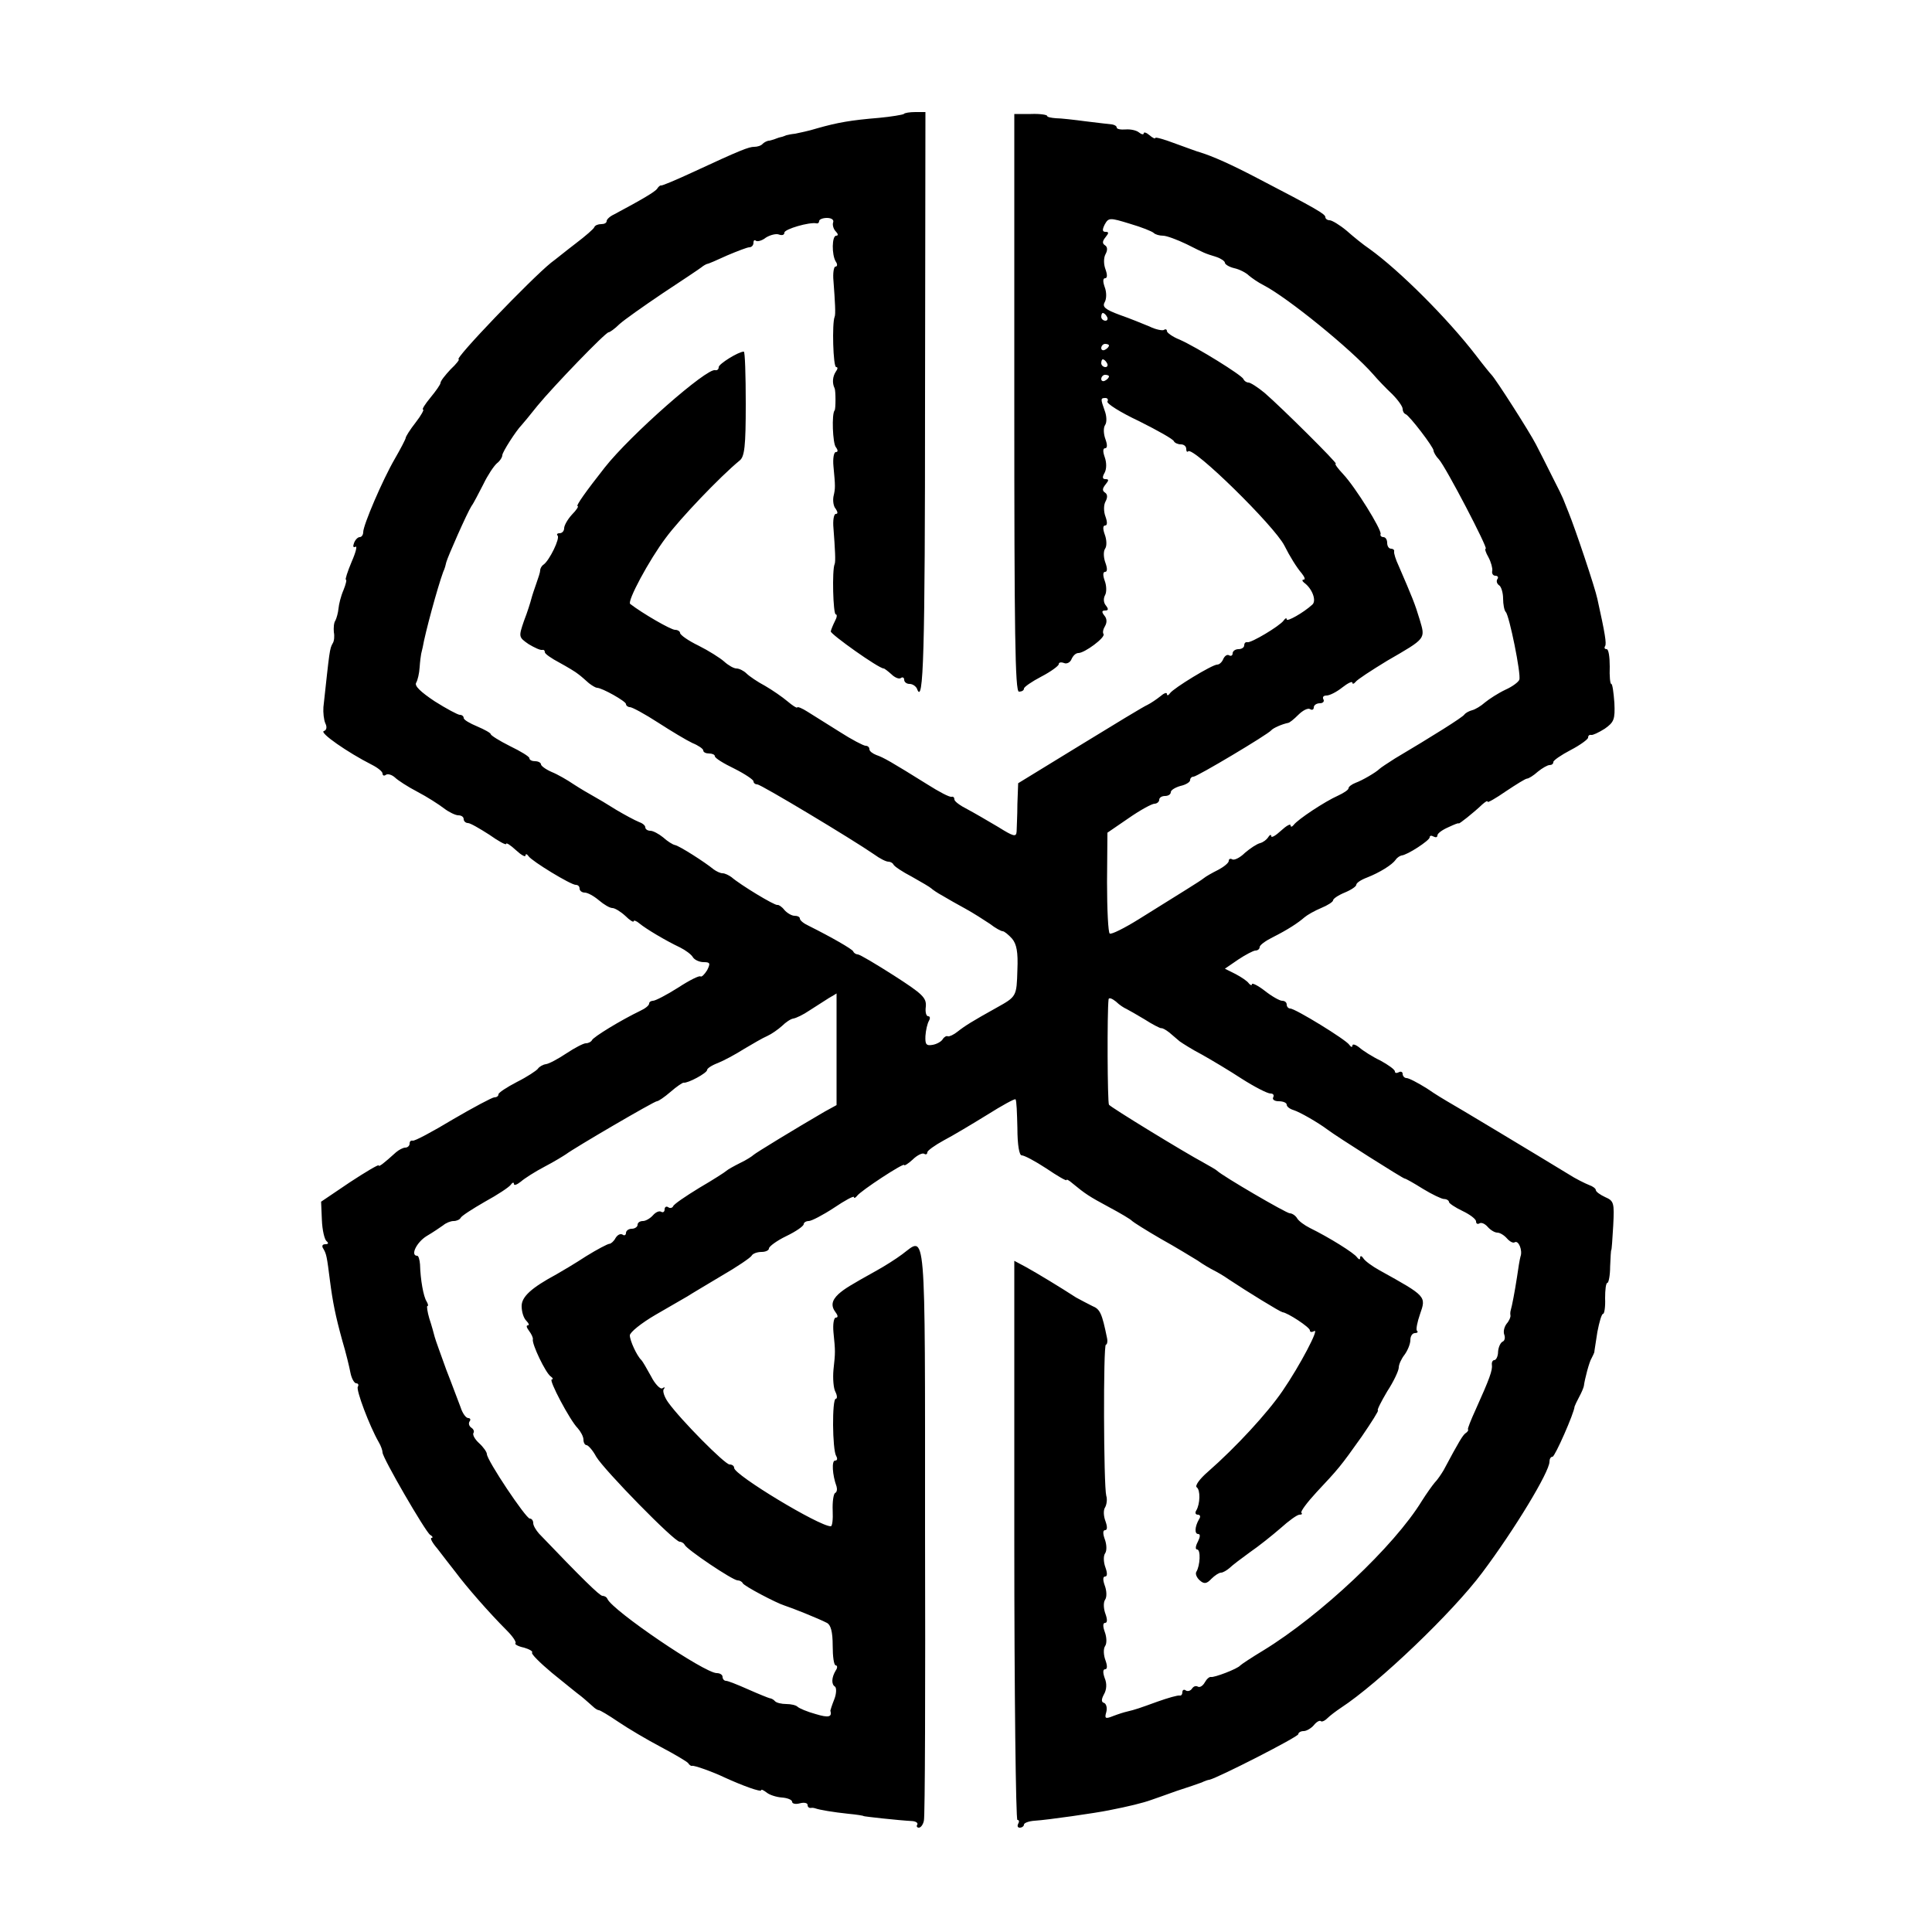 <?xml version="1.0" standalone="no"?>
<!DOCTYPE svg PUBLIC "-//W3C//DTD SVG 20010904//EN"
 "http://www.w3.org/TR/2001/REC-SVG-20010904/DTD/svg10.dtd">
<svg version="1.0" xmlns="http://www.w3.org/2000/svg"
 width="500pt" height="500pt" viewBox="0 0 500 500"
 preserveAspectRatio="xMidYMid meet">
<g transform="translate(0,500) scale(0.1,-0.1)"
fill="#000000" stroke="none">
<path d="M2339 4705 c-3 -2 -32 -7 -64 -10 -73 -6 -107 -12 -160 -27 -22 -7
-48 -12 -57 -14 -10 -1 -20 -3 -23 -4 -3 -1 -9 -4 -15 -5 -5 -1 -12 -4 -15 -5
-3 -1 -9 -3 -14 -4 -5 0 -13 -4 -17 -8 -4 -5 -14 -8 -22 -8 -14 0 -35 -8 -162
-67 -41 -19 -77 -34 -79 -33 -2 1 -7 -3 -10 -8 -5 -8 -39 -28 -112 -67 -11 -5
-19 -13 -19 -17 0 -5 -6 -8 -14 -8 -8 0 -16 -3 -18 -8 -1 -4 -23 -23 -48 -42
-25 -19 -53 -42 -64 -50 -52 -42 -252 -250 -239 -250 3 0 -6 -12 -21 -26 -14
-15 -26 -30 -26 -35 0 -4 -12 -21 -26 -38 -14 -17 -23 -31 -19 -31 3 0 -5 -15
-19 -33 -15 -19 -26 -37 -26 -40 0 -3 -13 -28 -28 -54 -32 -55 -82 -172 -82
-190 0 -7 -4 -13 -9 -13 -5 0 -12 -7 -15 -16 -3 -8 -2 -12 4 -9 5 3 1 -14 -10
-39 -11 -26 -17 -46 -15 -46 3 0 0 -12 -6 -27 -7 -16 -12 -37 -13 -48 -1 -11
-5 -25 -8 -31 -4 -5 -5 -19 -4 -30 2 -10 1 -23 -3 -29 -8 -14 -8 -18 -24 -165
-1 -14 1 -33 5 -42 5 -10 3 -18 -4 -20 -12 -4 61 -55 124 -87 16 -8 28 -18 28
-23 0 -5 4 -7 9 -3 5 3 15 0 23 -7 7 -7 33 -24 58 -37 25 -13 56 -33 69 -43
13 -10 30 -18 37 -18 8 0 14 -4 14 -10 0 -5 5 -10 11 -10 6 0 30 -14 55 -30
24 -17 44 -28 44 -24 0 4 11 -3 25 -16 14 -13 25 -19 25 -14 0 5 4 4 8 -2 9
-13 109 -74 122 -74 6 0 10 -4 10 -10 0 -5 6 -10 13 -10 8 0 24 -9 37 -20 13
-11 28 -20 35 -20 6 0 21 -9 33 -20 12 -12 22 -18 22 -14 0 3 7 1 15 -6 17
-14 67 -44 105 -62 14 -7 29 -18 33 -25 4 -7 17 -13 28 -13 17 0 18 -3 9 -21
-7 -11 -14 -18 -17 -16 -3 3 -29 -10 -58 -29 -30 -19 -59 -34 -65 -34 -5 0
-10 -3 -10 -7 0 -5 -10 -13 -23 -19 -50 -24 -122 -68 -125 -76 -2 -4 -9 -8
-16 -8 -6 0 -29 -12 -50 -26 -21 -14 -45 -27 -53 -28 -8 -1 -18 -7 -21 -12 -4
-5 -28 -21 -54 -34 -27 -14 -48 -28 -48 -32 0 -5 -5 -8 -11 -8 -5 0 -54 -26
-107 -57 -53 -32 -100 -57 -104 -55 -5 1 -8 -2 -8 -8 0 -5 -5 -10 -11 -10 -6
0 -17 -6 -24 -12 -32 -29 -45 -39 -45 -34 0 3 -34 -17 -75 -44 l-74 -50 2 -47
c1 -27 7 -51 12 -55 6 -5 5 -8 -3 -8 -8 0 -10 -5 -5 -12 8 -14 9 -20 17 -83 7
-54 14 -90 32 -155 9 -30 18 -67 21 -83 3 -15 10 -27 15 -27 5 0 7 -4 4 -9 -5
-8 30 -101 54 -143 6 -10 10 -22 10 -27 0 -14 111 -205 123 -213 7 -4 8 -8 4
-8 -5 0 2 -13 15 -28 12 -16 34 -44 48 -62 26 -35 84 -102 132 -150 15 -15 25
-30 22 -33 -3 -2 7 -8 22 -11 14 -4 24 -10 21 -13 -3 -3 20 -26 51 -52 31 -25
65 -53 76 -61 10 -8 23 -20 30 -26 6 -6 13 -10 16 -10 3 0 25 -13 50 -30 25
-17 74 -46 110 -65 36 -19 68 -38 71 -42 3 -5 8 -8 10 -7 5 2 55 -16 84 -30
46 -21 95 -39 95 -33 0 3 6 0 14 -6 7 -6 25 -12 40 -13 14 -1 26 -6 26 -11 0
-5 9 -7 20 -4 11 3 20 1 20 -4 0 -5 3 -8 8 -8 4 1 9 0 12 -1 11 -4 47 -10 85
-14 22 -2 40 -5 40 -6 0 -1 89 -11 127 -13 9 -1 14 -5 12 -9 -3 -4 -1 -8 4 -8
5 0 11 8 13 18 3 9 4 348 3 752 0 806 3 760 -59 714 -16 -12 -46 -31 -66 -42
-70 -39 -83 -47 -99 -61 -18 -17 -20 -31 -7 -48 6 -8 6 -13 0 -13 -5 0 -8 -17
-6 -38 5 -50 5 -51 0 -97 -2 -22 0 -48 5 -57 5 -10 5 -18 1 -18 -10 0 -9 -132
1 -148 4 -7 3 -12 -3 -12 -9 0 -7 -37 4 -67 2 -7 1 -15 -4 -17 -4 -3 -7 -23
-6 -46 1 -22 -1 -40 -5 -40 -30 0 -250 133 -250 151 0 5 -5 9 -12 9 -12 0
-127 116 -159 161 -10 14 -15 30 -11 34 4 5 2 6 -4 2 -5 -3 -19 11 -29 31 -11
20 -22 39 -25 42 -12 11 -30 51 -30 64 0 8 30 32 66 53 36 21 74 43 83 48 9 6
48 29 88 53 40 23 75 47 78 52 3 6 15 10 26 10 10 0 19 4 19 9 0 5 20 20 45
32 25 12 45 26 45 31 0 4 6 8 13 8 7 0 36 15 65 34 28 19 52 32 52 28 0 -4 4
-2 8 3 9 13 122 87 122 80 0 -3 10 3 22 14 11 11 25 18 30 15 4 -3 8 -1 8 4 0
4 19 18 43 31 23 12 73 42 112 66 38 24 71 42 73 40 3 -2 4 -36 5 -74 0 -45 5
-71 11 -71 7 0 35 -15 64 -34 28 -19 52 -33 52 -30 0 3 7 -1 15 -8 34 -28 43
-34 95 -62 30 -16 57 -32 60 -36 3 -3 36 -24 74 -46 38 -21 80 -47 95 -56 14
-10 33 -21 41 -25 8 -4 26 -14 40 -24 48 -32 133 -84 139 -85 13 -1 71 -39 71
-47 0 -5 5 -5 11 -2 15 10 -36 -88 -82 -155 -39 -57 -120 -145 -193 -209 -21
-18 -34 -36 -29 -40 10 -7 9 -43 -1 -60 -4 -6 -2 -11 4 -11 6 0 8 -5 3 -12
-11 -19 -12 -38 -2 -38 6 0 5 -8 -1 -20 -6 -11 -7 -20 -2 -20 10 0 8 -42 -2
-58 -3 -5 1 -15 9 -22 11 -10 18 -9 30 4 9 9 20 16 25 16 5 0 15 6 22 12 7 7
31 25 53 41 22 15 57 43 79 62 21 19 43 35 49 35 6 0 8 2 5 5 -3 3 15 27 39
53 57 61 61 65 117 144 26 38 45 68 42 68 -3 0 8 22 24 49 17 26 30 54 30 62
0 8 7 23 15 33 8 11 15 28 15 38 0 10 5 18 12 18 6 0 9 3 5 6 -3 3 1 23 8 43
16 46 17 46 -104 113 -20 11 -39 25 -43 32 -4 6 -8 7 -8 1 0 -6 -3 -5 -8 1 -7
11 -73 52 -122 76 -14 7 -29 18 -33 25 -4 7 -13 13 -19 13 -9 0 -175 97 -188
110 -3 3 -19 12 -35 21 -52 28 -240 143 -245 150 -4 6 -5 240 -1 273 1 5 9 2
19 -6 9 -9 22 -17 27 -19 6 -3 27 -15 47 -27 20 -13 40 -23 43 -23 3 1 12 -4
21 -11 8 -7 20 -17 27 -23 7 -5 32 -21 57 -34 25 -14 72 -42 104 -63 33 -21
66 -38 74 -38 7 0 10 -4 7 -10 -3 -5 3 -10 14 -10 12 0 21 -4 21 -9 0 -5 8
-11 18 -14 16 -5 63 -32 87 -50 25 -19 196 -127 200 -127 3 0 24 -12 48 -27
23 -14 48 -26 54 -26 7 0 13 -4 13 -8 0 -3 16 -14 35 -23 19 -9 35 -21 35 -27
0 -6 4 -8 9 -5 5 3 14 -1 21 -9 7 -8 18 -15 25 -15 7 0 18 -7 25 -15 7 -8 16
-13 20 -10 10 6 21 -21 15 -37 -2 -7 -6 -31 -9 -53 -6 -39 -13 -75 -16 -85 -1
-3 -2 -9 -1 -14 1 -4 -3 -14 -10 -22 -6 -8 -9 -20 -6 -28 3 -8 1 -16 -4 -18
-5 -2 -11 -13 -12 -26 0 -12 -5 -22 -10 -22 -4 0 -7 -6 -6 -12 2 -14 -6 -36
-42 -116 -12 -26 -21 -49 -20 -51 2 -2 -1 -7 -6 -10 -7 -5 -16 -19 -57 -96 -6
-10 -16 -25 -23 -32 -6 -7 -21 -28 -33 -47 -72 -118 -263 -297 -410 -387 -30
-18 -57 -36 -60 -39 -7 -9 -68 -32 -76 -30 -4 1 -11 -5 -16 -14 -5 -9 -13 -14
-18 -11 -5 3 -11 1 -15 -5 -4 -6 -11 -8 -16 -5 -5 4 -9 1 -9 -4 0 -6 -3 -10
-7 -9 -5 1 -30 -6 -58 -16 -47 -17 -55 -20 -80 -26 -5 -1 -21 -6 -34 -11 -20
-8 -23 -7 -18 10 3 11 0 22 -6 24 -7 2 -7 9 0 22 7 12 8 28 2 42 -5 14 -5 23
1 23 6 0 6 9 1 23 -5 13 -6 30 -1 37 5 7 4 24 -1 37 -5 14 -5 23 1 23 6 0 6 9
1 23 -5 13 -6 30 -1 37 5 7 4 24 -1 37 -5 14 -5 23 1 23 6 0 6 9 1 23 -5 13
-6 30 -1 37 5 7 4 24 -1 37 -5 14 -5 23 1 23 6 0 6 9 1 23 -5 13 -6 29 -1 36
4 7 6 21 3 30 -7 27 -8 391 -1 391 3 0 5 8 3 17 -13 64 -18 75 -38 83 -12 6
-31 16 -42 22 -40 26 -101 63 -130 79 l-30 16 0 -723 c0 -398 4 -724 8 -724 5
0 5 -5 2 -10 -3 -6 -1 -10 4 -10 6 0 11 4 11 8 0 4 12 9 28 10 33 2 158 20
192 27 51 10 88 19 110 27 8 3 38 13 65 23 28 9 57 19 65 22 8 4 17 7 20 7 22
5 230 111 230 118 0 4 6 8 14 8 7 0 19 7 26 15 7 9 15 13 18 11 2 -3 10 0 17
7 7 7 23 19 35 27 98 64 290 248 366 350 84 112 174 261 174 287 0 7 3 13 8
13 6 0 56 113 57 130 1 3 6 14 12 25 6 11 11 23 12 28 2 17 14 63 20 72 3 6 6
12 7 15 0 3 4 26 8 53 5 26 11 47 15 47 3 0 6 18 5 40 0 22 2 40 6 40 3 0 7
19 7 42 1 24 2 43 3 43 1 0 3 28 5 63 3 59 2 64 -21 74 -13 6 -24 14 -24 18 0
4 -8 10 -17 13 -10 4 -35 16 -55 29 -72 44 -303 183 -313 188 -5 3 -29 17 -52
33 -24 15 -47 27 -53 27 -5 0 -10 5 -10 11 0 5 -5 7 -10 4 -6 -3 -10 -2 -10 2
0 5 -17 17 -37 28 -21 10 -46 26 -55 34 -10 8 -18 10 -18 5 0 -5 -4 -4 -8 2
-8 13 -140 94 -153 94 -5 0 -9 5 -9 10 0 6 -5 10 -12 10 -6 0 -26 11 -45 26
-18 14 -33 21 -33 17 0 -4 -4 -3 -8 2 -4 6 -19 16 -34 24 l-28 14 35 24 c18
12 39 23 44 23 6 0 11 4 11 9 0 5 15 16 33 25 40 20 67 38 83 52 7 6 26 17 43
24 17 7 31 16 31 20 0 4 13 13 30 20 17 7 30 16 30 20 0 5 12 13 28 19 33 13
65 33 74 46 4 6 11 10 15 11 15 1 73 39 73 47 0 5 5 5 10 2 6 -3 10 -2 10 3 0
5 12 14 28 21 15 7 27 12 27 10 0 -3 39 28 61 49 8 7 14 11 14 7 0 -3 21 9 47
27 27 18 51 33 55 33 4 0 17 8 28 18 11 9 25 17 30 17 6 0 10 3 10 8 0 4 20
18 45 31 25 13 45 28 45 32 0 5 3 8 8 7 4 -1 19 6 35 16 24 17 27 24 25 67 -2
27 -5 49 -8 49 -3 0 -5 20 -4 45 0 25 -3 45 -8 45 -5 0 -7 3 -4 8 4 6 0 32
-20 122 -6 29 -57 181 -75 225 -7 17 -13 32 -14 35 -1 3 -13 28 -27 55 -14 28
-33 66 -43 85 -17 33 -104 169 -115 180 -3 3 -21 25 -40 50 -73 95 -198 220
-276 276 -15 10 -41 31 -59 47 -18 15 -38 27 -44 27 -6 0 -11 4 -11 8 0 8 -22
21 -178 102 -65 34 -114 56 -147 66 -5 1 -34 12 -62 22 -29 11 -53 18 -53 15
0 -3 -7 0 -15 7 -8 7 -15 9 -15 5 0 -4 -6 -3 -12 2 -7 6 -23 9 -35 8 -13 -1
-23 1 -23 5 0 4 -6 7 -12 8 -7 1 -38 4 -68 8 -30 4 -65 8 -77 8 -13 1 -23 3
-23 6 0 3 -19 6 -42 5 l-43 0 0 -747 c0 -594 2 -748 12 -748 7 0 13 3 13 8 0
4 20 18 45 31 25 13 45 28 45 32 0 5 6 6 14 3 7 -3 16 2 19 10 4 9 11 16 18
16 16 0 70 40 65 49 -3 4 -1 13 4 21 5 9 5 19 -2 27 -7 9 -7 13 2 13 9 0 9 4
2 13 -6 7 -7 18 -2 27 4 7 4 24 -1 37 -5 14 -5 23 1 23 6 0 6 9 1 23 -5 13 -6
30 -1 37 5 7 4 24 -1 37 -5 14 -5 23 1 23 6 0 6 9 1 23 -5 13 -5 30 0 39 6 11
5 19 -1 23 -8 5 -7 11 1 21 9 11 9 14 0 14 -8 0 -9 5 -2 17 5 10 5 26 0 40 -5
14 -5 23 1 23 6 0 6 9 1 23 -5 13 -6 30 -1 37 5 7 4 24 -1 37 -11 31 -11 33 2
33 5 0 8 -4 5 -9 -3 -5 33 -28 82 -51 48 -24 89 -47 90 -52 2 -4 10 -8 18 -8
8 0 14 -5 14 -12 0 -6 2 -9 5 -6 13 13 223 -193 249 -244 14 -28 32 -57 45
-72 7 -9 10 -16 5 -16 -5 0 -4 -4 1 -8 21 -15 33 -47 21 -57 -23 -21 -66 -45
-66 -38 0 5 -4 3 -8 -3 -10 -14 -85 -59 -94 -56 -5 1 -8 -3 -8 -8 0 -6 -7 -10
-15 -10 -8 0 -15 -5 -15 -11 0 -5 -4 -8 -9 -5 -5 3 -11 -1 -15 -9 -3 -8 -10
-15 -16 -15 -13 0 -113 -61 -122 -74 -4 -6 -8 -7 -8 -2 0 5 -8 2 -17 -6 -10
-8 -25 -18 -33 -22 -8 -3 -87 -51 -175 -105 l-160 -98 -2 -54 c0 -30 -2 -62
-2 -71 -1 -15 -8 -13 -48 12 -27 16 -63 37 -80 46 -18 9 -33 20 -33 25 0 5 -3
8 -7 7 -5 -2 -33 13 -63 32 -93 58 -114 70 -132 76 -10 4 -18 10 -18 15 0 5
-4 9 -10 9 -5 0 -36 16 -67 36 -32 20 -69 43 -83 52 -14 9 -26 14 -27 11 -1
-2 -12 5 -25 16 -13 11 -39 29 -58 40 -19 10 -41 25 -48 32 -7 7 -19 13 -26
13 -7 0 -21 8 -32 18 -10 9 -40 28 -66 41 -27 13 -48 28 -48 33 0 4 -6 8 -13
8 -11 0 -85 43 -116 67 -9 6 49 114 92 171 36 49 141 159 191 200 13 10 16 37
16 147 0 74 -2 135 -5 135 -14 0 -65 -32 -65 -40 0 -6 -4 -9 -9 -8 -21 7 -220
-168 -286 -252 -48 -61 -76 -100 -70 -100 3 0 -3 -10 -15 -22 -11 -12 -20 -28
-20 -35 0 -7 -5 -13 -12 -13 -6 0 -8 -3 -5 -6 7 -7 -21 -64 -36 -75 -5 -3 -9
-10 -9 -15 0 -5 -5 -20 -10 -34 -5 -14 -11 -32 -13 -40 -2 -8 -10 -34 -19 -57
-14 -41 -14 -42 12 -60 15 -9 30 -16 35 -15 4 1 7 -1 7 -6 0 -4 17 -16 38 -27
20 -11 42 -24 49 -30 7 -5 19 -16 27 -23 9 -7 18 -12 21 -12 13 0 75 -35 75
-42 0 -4 5 -8 10 -8 6 0 39 -18 73 -40 34 -22 74 -46 89 -53 15 -6 28 -15 28
-19 0 -5 7 -8 15 -8 8 0 15 -3 15 -7 0 -5 23 -19 50 -32 28 -14 50 -29 50 -33
0 -4 4 -8 10 -8 9 0 244 -141 302 -181 15 -11 31 -19 37 -19 5 0 11 -3 13 -7
2 -5 23 -19 48 -32 25 -14 47 -27 50 -30 3 -3 16 -12 29 -19 13 -8 40 -23 60
-34 20 -11 48 -29 63 -39 14 -11 29 -19 33 -19 4 0 15 -9 24 -19 12 -14 16
-35 14 -81 -2 -69 -2 -69 -54 -98 -63 -35 -82 -47 -101 -62 -10 -8 -21 -13
-25 -12 -3 2 -9 -1 -13 -7 -3 -6 -15 -13 -26 -15 -17 -3 -20 1 -19 23 1 15 5
32 9 39 4 7 3 12 -2 12 -5 0 -8 11 -6 25 2 23 -9 33 -82 80 -47 30 -89 55 -94
55 -4 0 -10 3 -12 8 -3 6 -55 36 -115 66 -13 6 -23 14 -23 19 0 4 -6 7 -14 7
-7 0 -19 7 -26 15 -6 8 -15 14 -18 13 -7 -2 -96 52 -119 72 -7 5 -17 10 -23
10 -6 0 -16 5 -23 10 -23 19 -89 61 -100 63 -6 1 -20 10 -31 20 -11 9 -26 17
-33 17 -7 0 -13 4 -13 9 0 5 -8 11 -17 14 -10 4 -36 18 -58 31 -22 14 -49 30
-60 36 -11 6 -33 19 -50 30 -16 11 -42 26 -57 32 -16 7 -28 16 -28 20 0 4 -7
8 -15 8 -8 0 -15 3 -15 8 0 4 -23 18 -50 31 -28 14 -50 28 -50 31 0 3 -16 12
-35 20 -19 8 -35 17 -35 22 0 4 -4 8 -10 8 -5 0 -35 16 -65 35 -36 24 -53 40
-48 48 4 7 8 24 9 40 1 15 3 30 4 35 1 4 3 12 4 17 6 36 38 154 53 195 4 8 7
20 8 25 4 15 54 128 65 145 6 8 19 34 31 57 11 23 27 47 35 54 8 6 14 16 14
21 0 8 36 64 50 78 3 3 21 25 41 50 41 50 176 190 184 190 3 0 16 9 28 21 12
11 63 47 112 80 50 33 95 63 100 67 6 5 12 8 15 9 3 0 26 10 52 22 26 11 52
21 57 21 6 0 11 5 11 12 0 6 3 8 6 5 4 -3 16 0 26 8 11 7 27 11 34 8 8 -3 14
-1 14 5 0 9 65 28 83 24 4 -1 7 2 7 6 0 4 9 8 20 8 12 0 19 -5 16 -12 -2 -6 1
-17 7 -23 6 -6 7 -11 1 -11 -11 0 -12 -49 -1 -67 5 -7 4 -13 -1 -13 -4 0 -7
-17 -5 -37 4 -53 6 -87 3 -93 -7 -16 -4 -130 4 -130 5 0 4 -5 -1 -12 -8 -12
-10 -29 -3 -43 3 -6 3 -54 0 -57 -8 -9 -5 -85 3 -95 6 -8 6 -13 0 -13 -5 0 -8
-17 -6 -37 5 -53 5 -56 0 -78 -2 -11 0 -26 6 -32 5 -8 6 -13 0 -13 -5 0 -8
-17 -6 -37 4 -53 6 -87 3 -93 -7 -15 -4 -130 3 -130 4 0 3 -8 -2 -17 -5 -10
-10 -22 -11 -27 -1 -7 124 -96 137 -96 2 0 11 -7 20 -15 8 -8 19 -13 24 -10 5
4 9 1 9 -4 0 -6 6 -11 14 -11 8 0 16 -6 19 -12 17 -48 21 89 21 747 l1 745
-26 0 c-14 0 -28 -2 -30 -5z m647 -308 c4 -4 15 -7 24 -7 9 0 36 -10 61 -22
48 -24 45 -23 77 -33 12 -4 22 -11 22 -15 0 -4 11 -11 24 -14 14 -3 31 -12 38
-19 7 -6 24 -18 38 -25 62 -32 227 -166 284 -231 11 -13 33 -36 49 -51 15 -15
27 -32 27 -38 0 -6 3 -12 8 -14 10 -4 72 -85 72 -94 0 -4 6 -15 14 -23 18 -20
128 -231 121 -231 -3 0 0 -10 7 -22 7 -13 11 -29 10 -35 -2 -7 2 -13 8 -13 6
0 9 -4 5 -9 -3 -5 -1 -12 5 -16 5 -3 10 -19 10 -34 0 -15 3 -31 7 -35 9 -9 40
-161 35 -175 -2 -6 -18 -18 -36 -26 -19 -9 -42 -24 -53 -33 -10 -9 -25 -18
-33 -20 -8 -2 -17 -7 -20 -11 -4 -7 -84 -57 -180 -114 -19 -12 -37 -24 -40
-27 -9 -9 -45 -30 -62 -36 -10 -4 -18 -10 -18 -14 0 -4 -12 -12 -27 -19 -34
-15 -105 -62 -115 -76 -4 -5 -8 -6 -8 -1 0 5 -11 -1 -25 -14 -14 -13 -25 -19
-25 -14 0 5 -4 4 -8 -3 -4 -6 -13 -13 -21 -15 -8 -2 -25 -13 -39 -25 -13 -13
-28 -20 -33 -17 -5 3 -9 1 -9 -4 0 -5 -12 -15 -27 -23 -16 -8 -32 -17 -38 -22
-10 -8 -51 -33 -168 -106 -37 -23 -71 -40 -75 -37 -4 2 -7 62 -7 133 l1 128
54 37 c30 21 61 38 68 38 6 0 12 5 12 10 0 6 7 10 15 10 8 0 15 4 15 10 0 5
11 12 25 16 14 3 25 10 25 15 0 5 4 9 9 9 9 0 192 109 201 120 5 6 28 16 43
19 4 0 16 10 27 21 12 12 25 18 30 15 6 -4 10 -1 10 4 0 6 7 11 16 11 8 0 12
5 9 10 -3 6 0 10 8 10 8 0 26 9 41 21 14 11 26 17 26 12 0 -4 4 -3 8 2 4 6 41
30 82 55 102 59 99 56 84 107 -12 40 -19 57 -54 138 -8 17 -13 33 -12 38 1 4
-3 7 -8 7 -6 0 -10 7 -10 15 0 8 -4 15 -10 15 -5 0 -9 4 -7 8 3 11 -65 121
-97 155 -14 15 -23 27 -19 27 6 0 -140 145 -184 183 -18 15 -37 27 -42 27 -5
0 -11 4 -13 9 -4 10 -120 82 -165 102 -18 7 -33 18 -33 22 0 5 -4 6 -8 3 -4
-2 -21 1 -37 9 -17 7 -51 21 -77 30 -38 14 -46 21 -39 33 5 9 5 26 0 39 -5 14
-5 23 1 23 6 0 6 9 1 23 -5 13 -5 30 0 39 6 11 5 19 -1 23 -8 5 -7 11 1 21 9
11 9 14 0 14 -8 0 -9 5 -2 19 10 18 13 18 65 2 31 -9 58 -20 62 -24z m-121
-217 c3 -5 1 -10 -4 -10 -6 0 -11 5 -11 10 0 6 2 10 4 10 3 0 8 -4 11 -10z m5
-74 c0 -3 -4 -8 -10 -11 -5 -3 -10 -1 -10 4 0 6 5 11 10 11 6 0 10 -2 10 -4z
m-5 -46 c3 -5 1 -10 -4 -10 -6 0 -11 5 -11 10 0 6 2 10 4 10 3 0 8 -4 11 -10z
m5 -34 c0 -3 -4 -8 -10 -11 -5 -3 -10 -1 -10 4 0 6 5 11 10 11 6 0 10 -2 10
-4z m-705 -1741 l0 -145 -31 -17 c-74 -43 -179 -107 -184 -112 -3 -3 -18 -13
-35 -21 -16 -8 -32 -17 -35 -20 -3 -3 -34 -23 -70 -44 -36 -22 -67 -43 -68
-48 -2 -4 -8 -6 -13 -2 -5 3 -9 0 -9 -6 0 -6 -4 -9 -9 -6 -5 3 -14 -1 -21 -9
-7 -8 -19 -15 -26 -15 -8 0 -14 -4 -14 -10 0 -5 -7 -10 -15 -10 -8 0 -15 -5
-15 -11 0 -5 -4 -8 -9 -4 -6 3 -13 -1 -18 -9 -4 -8 -12 -15 -16 -15 -4 0 -31
-14 -60 -32 -29 -19 -63 -39 -77 -47 -65 -35 -90 -58 -90 -82 0 -15 5 -31 12
-38 7 -7 8 -12 4 -12 -5 0 -3 -6 3 -14 6 -8 11 -18 10 -22 -3 -12 33 -87 46
-96 6 -4 7 -8 3 -8 -9 0 47 -106 67 -126 8 -9 15 -22 15 -30 0 -8 4 -14 8 -14
4 0 16 -13 25 -30 21 -35 202 -220 216 -220 5 0 11 -4 13 -8 4 -11 124 -92
137 -92 5 0 11 -3 13 -7 2 -7 88 -52 108 -58 19 -6 89 -34 110 -45 10 -5 15
-23 15 -59 0 -28 3 -51 8 -51 4 0 5 -6 0 -13 -11 -18 -12 -36 -2 -42 4 -3 4
-18 -2 -33 -6 -15 -10 -28 -10 -29 5 -17 -5 -19 -38 -9 -22 6 -43 15 -47 19
-4 4 -17 7 -29 7 -12 0 -25 3 -29 7 -4 5 -11 8 -14 8 -4 1 -29 11 -56 23 -27
12 -52 22 -57 22 -5 0 -9 5 -9 10 0 6 -7 10 -15 10 -32 0 -270 162 -283 192
-2 5 -8 8 -13 8 -7 0 -54 46 -164 161 -8 9 -15 21 -15 27 0 7 -4 12 -9 12 -10
0 -111 151 -111 167 0 5 -9 18 -20 28 -11 10 -17 21 -15 26 3 4 1 10 -5 14 -6
4 -8 11 -5 16 4 5 2 9 -3 9 -6 0 -15 12 -20 28 -6 15 -22 59 -37 97 -14 39
-28 77 -30 85 -2 8 -8 30 -14 48 -5 17 -7 32 -5 32 3 0 2 5 -2 12 -8 12 -16
56 -17 96 -1 12 -4 22 -7 22 -19 0 -2 35 24 51 17 10 36 23 43 28 7 6 19 11
27 11 8 0 16 4 18 8 2 5 30 23 63 42 33 18 63 38 67 44 4 6 8 7 8 2 0 -5 8 -2
18 6 9 8 37 26 62 39 25 13 49 28 55 32 21 16 228 137 235 137 4 0 20 11 35
24 16 14 31 24 34 24 11 -2 61 25 61 33 0 4 12 12 28 18 15 6 45 22 67 36 22
13 49 29 61 34 11 5 28 17 38 26 9 9 22 18 29 19 7 1 26 10 42 21 17 11 39 25
50 32 11 6 20 12 20 12 0 1 0 -64 0 -144z"/>
</g>
</svg>
